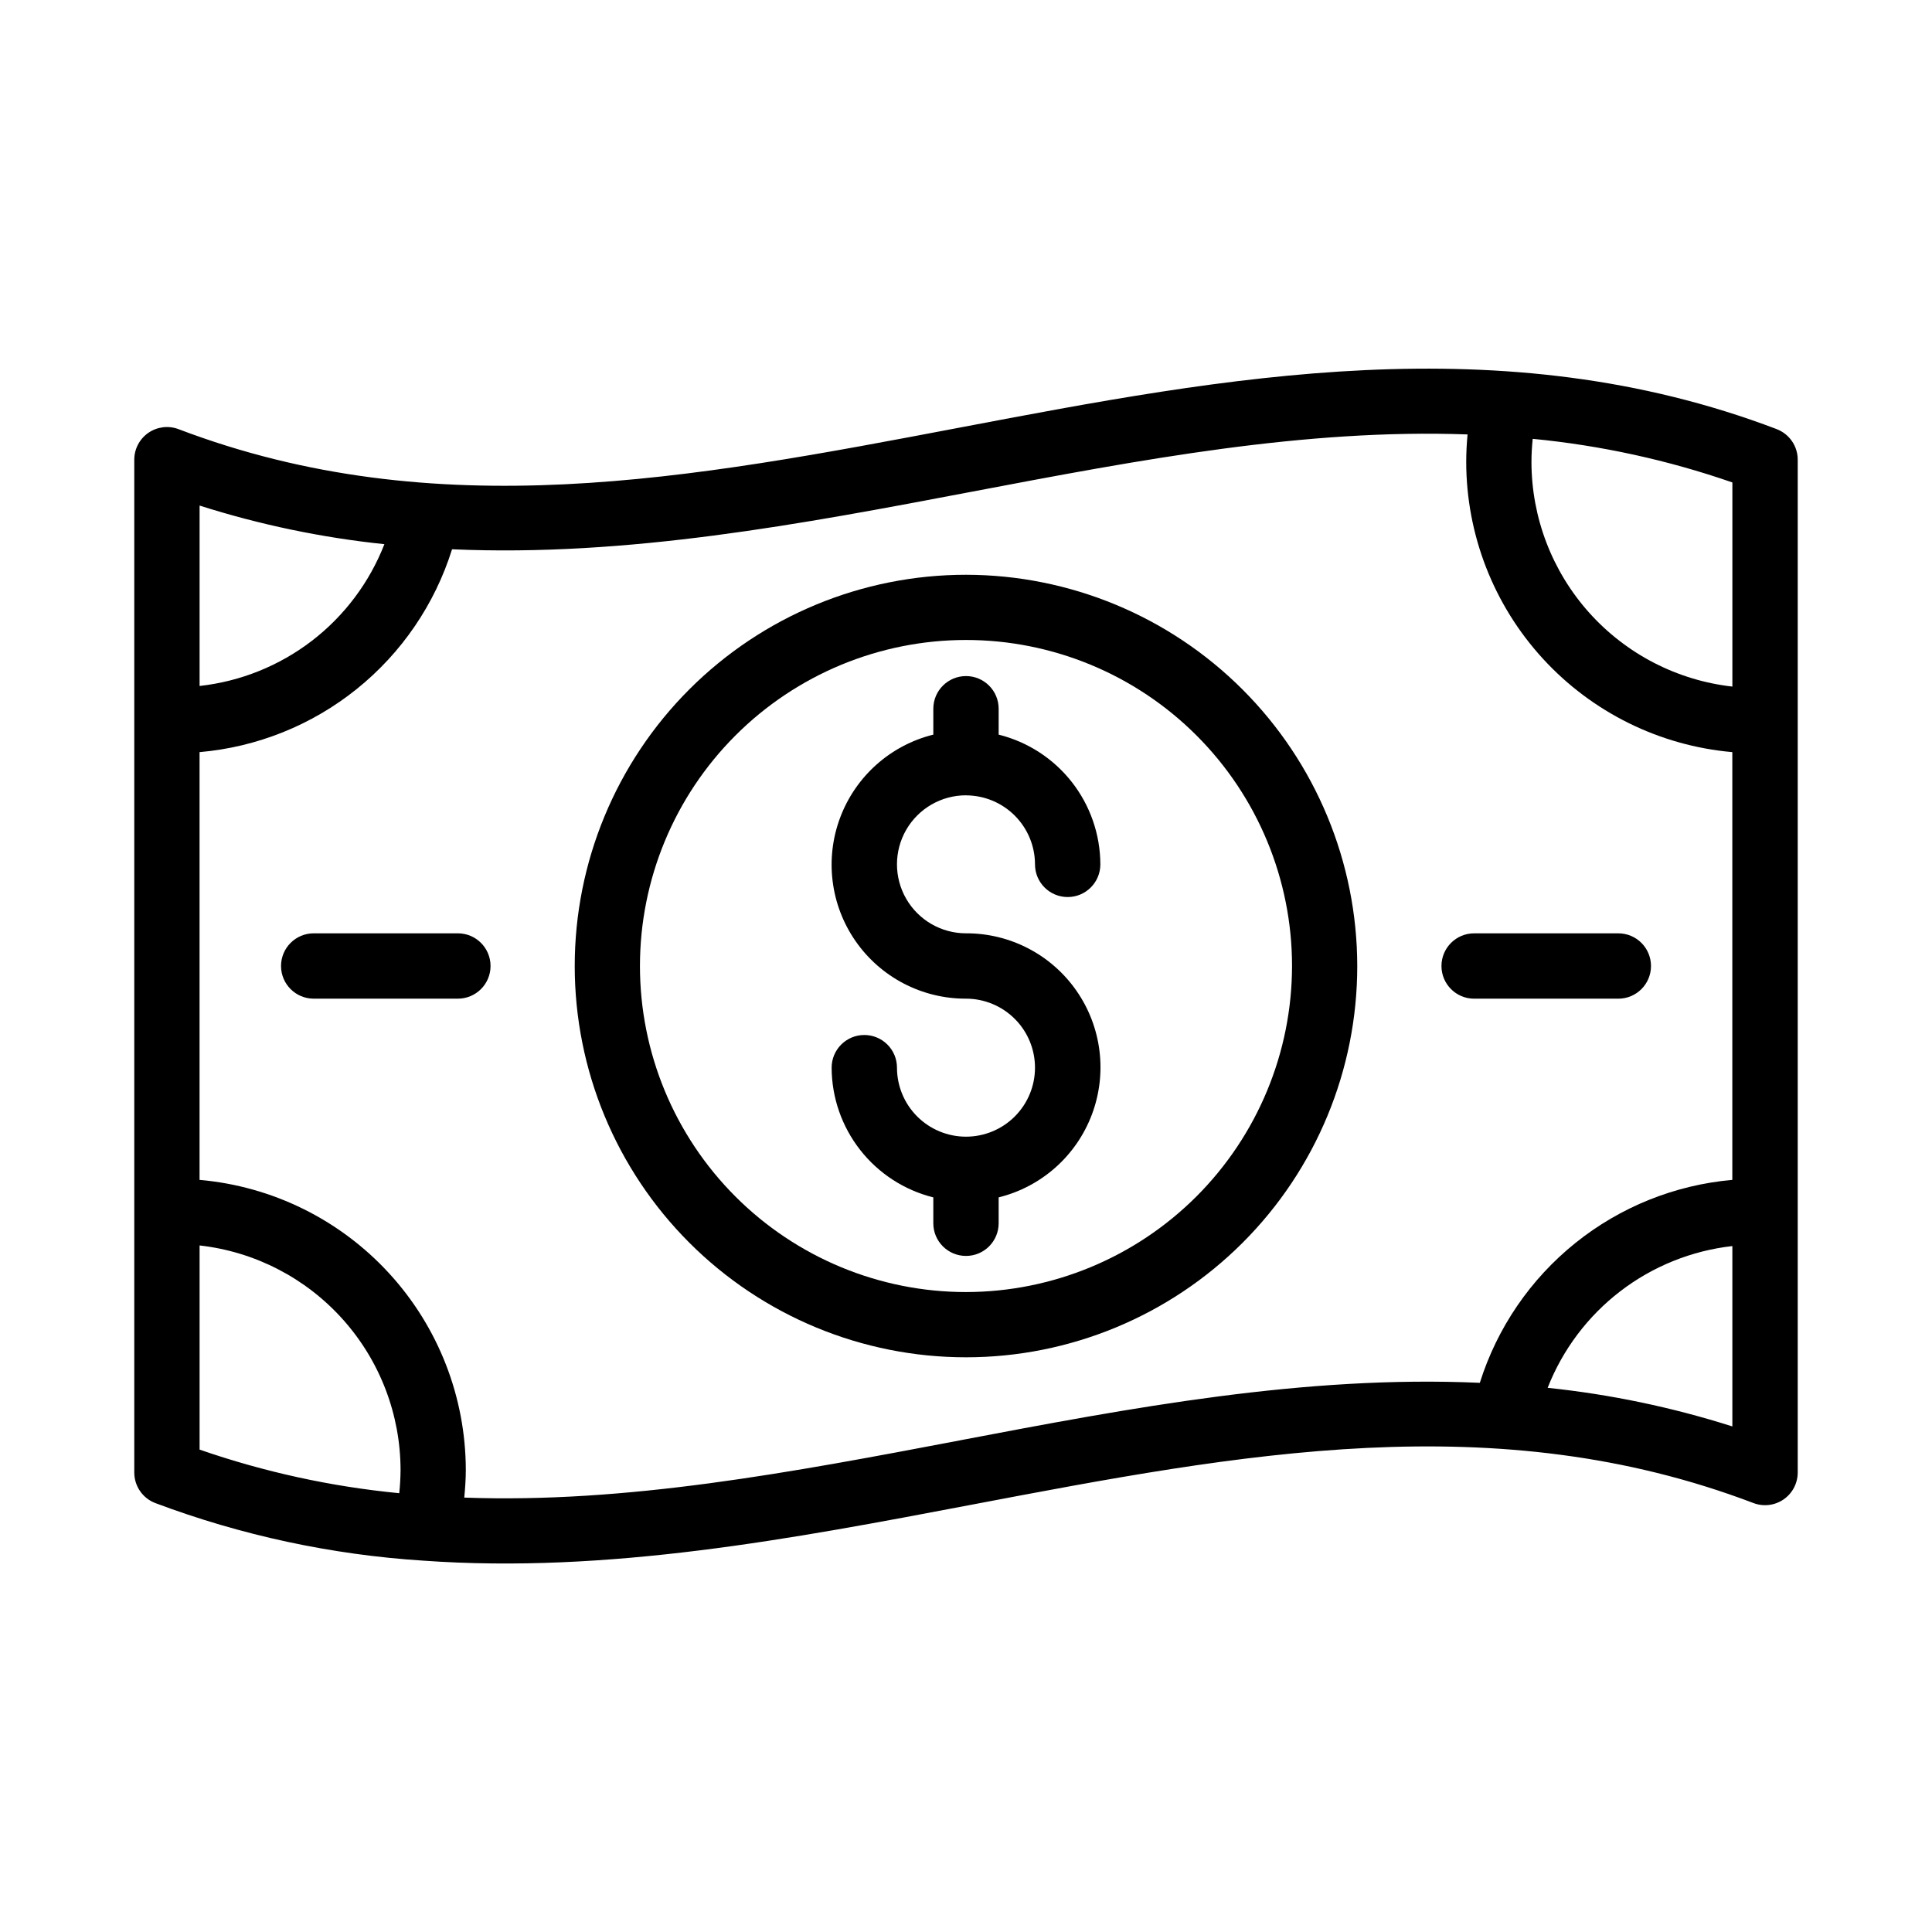 <?xml version="1.0" encoding="UTF-8"?>
<!-- The Best Svg Icon site in the world: iconSvg.co, Visit us! https://iconsvg.co -->
<svg fill="#000000" width="800px" height="800px" version="1.1" viewBox="144 144 512 512" xmlns="http://www.w3.org/2000/svg">
 <g>
  <path d="m614.84 257.72c-72.871-27.719-145.86-13.824-216.48-0.41-71.367 13.562-138.78 26.387-207.08 0.41h0.004c-2.656-0.996-5.629-0.625-7.965 0.984-2.332 1.613-3.727 4.266-3.734 7.102v268.44-0.004c0.004 3.59 2.219 6.809 5.574 8.086 22.781 8.562 46.707 13.703 70.996 15.258 48.879 3.512 97.832-5.793 145.46-14.848 71.383-13.57 138.79-26.371 207.08-0.41 2.664 1.008 5.652 0.641 7.992-0.98 2.344-1.625 3.734-4.293 3.727-7.144v-268.39c0-3.59-2.219-6.805-5.574-8.086zm-11.742 68.234c-14.637-1.652-28.152-8.637-37.973-19.613-9.82-10.977-15.254-25.184-15.273-39.914 0-2.047 0.125-4.094 0.332-6.133h-0.004c18.035 1.742 35.801 5.621 52.918 11.559zm-357.23-37.738c-3.953 10.137-10.605 19-19.238 25.625-8.637 6.621-18.918 10.754-29.734 11.949v-47.809c15.934 5.07 32.344 8.5 48.973 10.234zm-48.973 185.84c14.641 1.652 28.156 8.633 37.977 19.613 9.82 10.977 15.262 25.184 15.281 39.914-0.016 2.051-0.129 4.098-0.348 6.133-18.031-1.742-35.793-5.621-52.91-11.555zm201.52 51.656c-44.949 8.543-88.34 16.727-131.38 15.168 0.227-2.426 0.41-4.856 0.41-7.297-0.023-19.316-7.277-37.926-20.34-52.156-13.059-14.234-30.973-23.062-50.219-24.746v-113.36c15.227-1.32 29.719-7.133 41.633-16.707 11.914-9.57 20.711-22.469 25.281-37.051 46.445 2.055 92.629-6.676 137.8-15.266 44.941-8.543 88.309-16.719 131.32-15.168-0.227 2.426-0.355 4.863-0.355 7.297 0.023 19.309 7.277 37.91 20.328 52.141 13.051 14.23 30.957 23.062 50.191 24.754v113.36c-15.223 1.344-29.703 7.168-41.613 16.742s-20.715 22.465-25.301 37.039c-46.445-2.078-92.637 6.652-137.81 15.25zm155.73-13.926c3.969-10.121 10.625-18.969 19.25-25.59 8.625-6.617 18.895-10.758 29.699-11.977v47.801c-15.926-5.07-32.328-8.5-48.949-10.234z"/>
  <path d="m400 296.32c-27.504 0-53.875 10.926-73.324 30.371-19.445 19.445-30.367 45.82-30.367 73.32 0 27.504 10.926 53.875 30.371 73.32 19.449 19.445 45.824 30.371 73.324 30.367 27.5 0 53.875-10.926 73.32-30.375 19.445-19.445 30.367-45.82 30.363-73.32-0.031-27.492-10.969-53.844-30.406-73.281s-45.793-30.371-73.281-30.402zm0 190.09c-22.918 0-44.895-9.105-61.098-25.309s-25.309-38.18-25.309-61.094c0-22.918 9.105-44.895 25.309-61.098s38.18-25.309 61.098-25.309c22.914 0 44.891 9.105 61.094 25.309s25.309 38.18 25.309 61.098c-0.027 22.906-9.141 44.867-25.336 61.066-16.199 16.195-38.16 25.309-61.066 25.336z"/>
  <path d="m572.87 408.66c4.785 0 8.66-3.875 8.66-8.656 0-4.785-3.875-8.66-8.66-8.66h-38.211c-4.781 0-8.656 3.875-8.656 8.66 0 4.781 3.875 8.656 8.656 8.656z"/>
  <path d="m265.34 391.34h-38.203c-4.781 0-8.66 3.875-8.66 8.66 0 4.781 3.879 8.656 8.66 8.656h38.203c4.781 0 8.66-3.875 8.66-8.656 0-4.785-3.879-8.66-8.66-8.66z"/>
  <path d="m400 354.78c4.848 0.008 9.496 1.934 12.922 5.363 3.43 3.43 5.356 8.074 5.363 12.922 0 4.785 3.875 8.66 8.66 8.66 4.781 0 8.66-3.875 8.66-8.66-0.023-7.91-2.684-15.59-7.566-21.82-4.883-6.231-11.703-10.648-19.383-12.562v-6.856c0-4.785-3.875-8.66-8.656-8.66-4.785 0-8.66 3.875-8.66 8.66v6.856c-11.332 2.812-20.555 11.016-24.672 21.941-4.117 10.926-2.602 23.176 4.055 32.766 6.656 9.594 17.602 15.301 29.277 15.266 4.848 0 9.5 1.93 12.93 5.359 3.43 3.426 5.356 8.078 5.356 12.93 0 4.848-1.926 9.5-5.356 12.93-3.43 3.43-8.082 5.356-12.93 5.356-4.852 0-9.504-1.926-12.934-5.356-3.43-3.43-5.356-8.082-5.356-12.93 0-4.785-3.875-8.66-8.66-8.66-4.781 0-8.656 3.875-8.656 8.66 0.023 7.91 2.688 15.586 7.57 21.812 4.879 6.227 11.699 10.648 19.375 12.562v6.859c0 4.781 3.875 8.656 8.66 8.656 4.781 0 8.656-3.875 8.656-8.656v-6.859c11.344-2.805 20.578-11.008 24.699-21.938 4.125-10.93 2.609-23.191-4.055-32.785-6.664-9.598-17.621-15.301-29.301-15.258-6.535 0-12.57-3.484-15.84-9.145-3.266-5.656-3.266-12.629 0-18.285 3.269-5.66 9.305-9.145 15.84-9.145z"/>
 </g>
</svg>